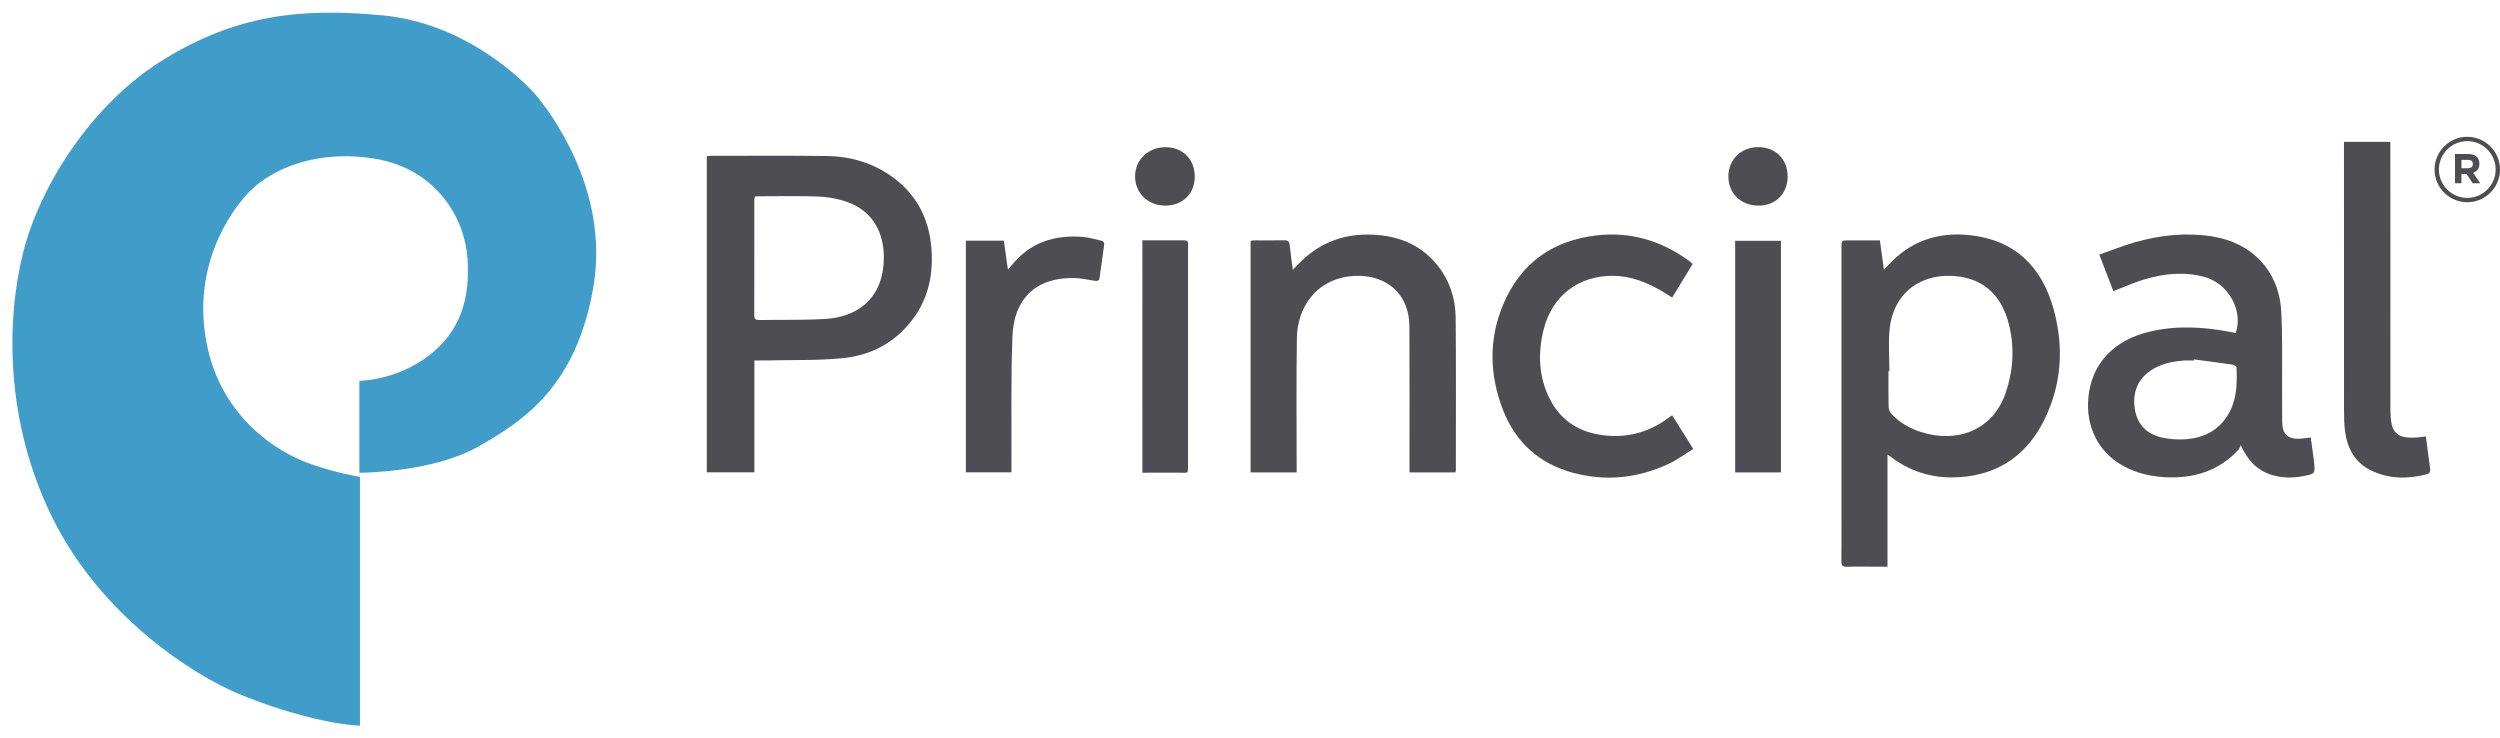 <?xml version="1.0" encoding="UTF-8"?> <svg xmlns="http://www.w3.org/2000/svg" xmlns:xlink="http://www.w3.org/1999/xlink" version="1.1" id="Layer_1" x="0px" y="0px" viewBox="0 0 991.01 292.65" style="enable-background:new 0 0 991.01 292.65;" xml:space="preserve"> <style type="text/css"> .st0{fill:#4D4D52;} .st1{fill:#409DC9;} </style> <path class="st0" d="M748.21,180.23c0,15,0,29.53,0,44.4c-1.53,0-2.92,0-4.3,0c-3.91,0-7.82-0.1-11.72,0.04 c-1.85,0.07-2.27-0.61-2.25-2.32c0.08-5.79,0.03-11.59,0.03-17.38c0-35.57,0-71.15,0-106.72c0-2.97,0-2.97,2.95-2.97 c4.03,0,8.07,0,12.28,0c0.52,3.82,1.03,7.5,1.6,11.65c0.73-0.77,1.17-1.22,1.59-1.68c8.7-9.63,19.72-13.38,32.37-12.05 c17.97,1.9,28.72,12.6,33.34,29.48c4.13,15.09,3.17,30.09-3.97,44.22c-7.41,14.66-19.69,22.16-36.09,22.34 c-8.87,0.1-17.11-2.56-24.3-8C749.37,180.97,748.98,180.74,748.21,180.23z M748.97,147.13c-0.12,0-0.25,0-0.37,0 c0,4.72-0.06,9.44,0.05,14.15c0.02,0.96,0.49,2.12,1.14,2.82c3.18,3.43,7.18,5.66,11.58,7.11c13.71,4.5,28.41-0.05,33.71-15.54 c3.03-8.86,3.55-17.96,1.27-27.05c-2.63-10.53-8.92-17.62-20.14-19.05c-13.44-1.71-25.48,5.48-27.14,20.81 C748.47,135.9,748.97,141.54,748.97,147.13z"></path> <path class="st0" d="M280.18,61.89c0.64-0.05,1.16-0.12,1.69-0.12c15.36,0,30.73-0.13,46.09,0.08c8.61,0.12,16.78,2.35,24.08,7.12 c10.94,7.15,16.45,17.46,17.25,30.38c0.58,9.4-1.22,18.26-6.69,26.09c-6.86,9.82-16.6,15.29-28.24,16.5 c-9.94,1.04-20.03,0.68-30.06,0.93c-1.66,0.04-3.33,0.01-5.25,0.01c0,14.9,0,29.56,0,44.35c-6.42,0-12.57,0-18.87,0 C280.18,145.5,280.18,103.82,280.18,61.89z M299.24,77.89c-0.08,0.58-0.22,1.1-0.22,1.62c-0.01,15.16,0,30.31-0.03,45.47 c0,1.39,0.48,1.9,1.88,1.88c8.75-0.15,17.52,0.08,26.25-0.43c10.73-0.62,21.84-6.18,23.12-21.59c0.91-10.92-3.23-21.27-15.38-25.12 c-3.42-1.08-7.09-1.7-10.67-1.82c-7.74-0.28-15.49-0.1-23.24-0.1C300.42,77.79,299.89,77.85,299.24,77.89z"></path> <path class="st0" d="M915.99,173.42c0.42,3.04,0.82,6.02,1.23,9c0.03,0.2,0.02,0.4,0.05,0.6c0.53,4.78,0.53,4.81-4.35,5.73 c-4.02,0.76-8.03,0.77-11.99-0.37c-5.93-1.71-9.83-5.61-12.69-11.91c-0.3,0.6-0.47,1.32-0.91,1.79 c-7.78,8.43-17.62,11.45-28.8,10.92c-5.79-0.28-11.32-1.52-16.46-4.26c-10.84-5.78-15.23-16.4-14.24-27.24 c1.26-13.84,10.44-23.02,24.6-26.29c10.55-2.44,21.12-1.81,31.66,0.19c0.72,0.14,1.44,0.29,2.14,0.43 c3.13-8.82-2.87-19.63-12.35-22.22c-8.12-2.22-16.18-1.35-24.08,1.04c-4.03,1.22-7.9,2.98-12.06,4.58 c-1.75-4.54-3.57-9.27-5.57-14.48c4.86-1.7,9.46-3.58,14.22-4.92c10-2.82,20.15-3.93,30.54-2.29c15.77,2.49,26.41,13.57,27.35,29.56 c0.57,9.74,0.28,19.53,0.35,29.29c0.04,4.92-0.03,9.84,0.04,14.76c0.07,4.75,2.19,6.75,6.91,6.59 C912.96,173.85,914.35,173.61,915.99,173.42z M869.7,142.47c-0.02,0.15-0.04,0.29-0.05,0.44c-1.28,0-2.56-0.07-3.84,0.01 c-4.75,0.33-9.34,1.26-13.35,4.02c-5.2,3.58-7.06,8.71-6.27,14.76c0.81,6.17,4.46,10.23,10.47,11.66c3.15,0.75,6.54,1,9.77,0.76 c7.62-0.58,13.78-3.87,17.45-10.93c2.88-5.53,2.93-11.52,2.69-17.52c-0.02-0.41-0.95-1.04-1.52-1.13 C879.94,143.8,874.82,143.15,869.7,142.47z"></path> <path class="st0" d="M514.01,187.27c-6.22,0-12.19,0-18.27,0c0-30.6,0-61.09,0-91.85c0.66-0.05,1.37-0.14,2.08-0.14 c3.77-0.01,7.55,0.05,11.32-0.03c1.49-0.03,1.96,0.53,2.1,1.96c0.3,3.12,0.78,6.22,1.25,9.8c0.87-0.93,1.4-1.49,1.93-2.06 c8.87-9.38,19.81-13.02,32.52-11.72c9.1,0.93,16.83,4.55,22.69,11.72c4.97,6.08,7.32,13.24,7.4,20.94 c0.2,20.14,0.07,40.29,0.07,60.44c0,0.26-0.06,0.52-0.11,0.92c-6,0-11.96,0-18.26,0c0-0.74,0-1.51,0-2.29 c-0.01-18.53,0.07-37.06-0.04-55.59c-0.08-14-10.66-21.41-23.78-19.83c-13.65,1.65-20.64,12.77-20.82,24.38 c-0.26,16.91-0.08,33.82-0.09,50.73C514.01,185.45,514.01,186.25,514.01,187.27z"></path> <path class="st0" d="M670.98,104.63c-2.72,4.47-5.37,8.82-8.12,13.32c-1.65-1.02-3.14-2.01-4.69-2.9 c-5.81-3.29-11.92-5.66-18.7-5.71c-13.74-0.1-24.19,7.88-27.55,21.24c-2.38,9.48-2.03,18.88,2.5,27.72 c4.51,8.8,12.06,13.27,21.77,14.31c9.57,1.03,18.1-1.53,25.71-7.35c0.26-0.2,0.54-0.37,0.95-0.64c2.71,4.33,5.38,8.59,8.36,13.35 c-3.26,2-6.3,4.27-9.66,5.85c-12.11,5.7-24.76,7.09-37.75,3.66c-13.56-3.58-23.03-12.09-28.06-25.11 c-5.32-13.76-5.66-27.82,0.07-41.53c6.84-16.38,19.48-25.5,37.08-27.53c13.21-1.53,25.18,1.95,35.98,9.62 C669.59,103.43,670.23,104.02,670.98,104.63z"></path> <path class="st0" d="M961.63,173c0.58,4.41,1.12,8.61,1.69,12.8c0.16,1.17-0.14,1.88-1.4,2.21c-7.46,1.95-14.83,1.89-21.88-1.46 c-6.56-3.11-9.59-8.81-10.47-15.75c-0.34-2.66-0.38-5.37-0.39-8.06c-0.02-34.57-0.02-69.14-0.02-103.71c0-0.87,0-1.74,0-2.79 c6.14,0,12.14,0,18.39,0c0,0.93,0,1.79,0,2.64c0,34.57-0.01,69.14,0.02,103.71c0,1.74,0.12,3.51,0.42,5.22 c0.6,3.41,2.75,5.3,6.2,5.6c1.2,0.1,2.42,0.1,3.63,0.03C959.01,173.38,960.2,173.17,961.63,173z"></path> <path class="st0" d="M382.87,95.41c5.01,0,9.89,0,15.07,0c0.51,3.65,1.02,7.33,1.59,11.44c0.62-0.68,0.96-1.03,1.26-1.41 c7.35-9.3,17.2-12.48,28.64-11.51c2.32,0.2,4.6,0.93,6.89,1.42c0.98,0.21,1.51,0.66,1.35,1.81c-0.63,4.32-1.21,8.66-1.79,12.99 c-0.18,1.35-1.06,1.28-2.07,1.13c-2.79-0.4-5.58-1.08-8.38-1.09c-15.33-0.09-23.52,8.72-24.09,23c-0.66,16.75-0.31,33.55-0.4,50.32 c-0.01,1.2,0,2.39,0,3.72c-6.15,0-12.04,0-18.07,0C382.87,156.64,382.87,126.09,382.87,95.41z"></path> <path class="st0" d="M705.97,187.26c-6.11,0-12.07,0-18.15,0c0-30.61,0-61.11,0-91.8c6.02,0,12.02,0,18.15,0 C705.97,126.04,705.97,156.54,705.97,187.26z"></path> <path class="st0" d="M452.84,95.27c3,0,5.87,0,8.75,0c2.56,0,5.12,0.04,7.68-0.01c1.2-0.03,1.77,0.39,1.68,1.63 c-0.04,0.47,0,0.94,0,1.41c0,28.7,0,57.39,0,86.09c0,3.63,0.05,2.96-3.08,2.98c-4.97,0.03-9.93,0.01-15.02,0.01 C452.84,156.67,452.84,126.18,452.84,95.27z"></path> <path class="st0" d="M461.9,81.5c-6.83-0.03-11.93-4.96-11.95-11.54c-0.02-6.62,5.22-11.65,12.11-11.61 c6.87,0.04,11.59,4.85,11.54,11.77C473.57,76.84,468.74,81.53,461.9,81.5z"></path> <path class="st0" d="M697.06,81.5c-6.93,0-11.87-4.76-11.92-11.49c-0.05-6.76,5.05-11.73,11.99-11.69 c6.77,0.04,11.51,4.84,11.5,11.65C708.61,76.8,703.9,81.5,697.06,81.5z"></path> <path class="st1" d="M142.46,150.95v36.45c0,0,28.79,0.04,47.15-10.38s38.77-24.03,45.57-63.02s-17.91-70.5-22.44-75.94 c-4.53-5.44-27.66-28.79-60.98-31.96s-58.26,0-86.83,17.46S15.73,73.87,9.16,100.17s-7.48,66.65,11.79,105.41 s55.54,61.89,73.45,69.37s36.95,12.24,48.29,12.7v-98.61c0,0-10.2-1.59-21.08-5.67s-33.78-17.23-39.67-47.15s8.61-51.69,17-60.3 s26.3-17,50.1-12.92s35.14,23.3,36.27,39.31s-2.72,29.15-15.64,38.9C156.74,150.95,142.46,150.95,142.46,150.95z"></path> <g> <path class="st0" d="M973.18,61.05h5.3c1.48,0,2.62,0.41,3.38,1.18c0.65,0.65,0.99,1.56,0.99,2.65v0.03c0,1.87-1.01,3.05-2.49,3.6 l2.83,4.14h-2.98l-2.49-3.71h-2v3.71h-2.55V61.05z M978.31,66.69c1.24,0,1.96-0.66,1.96-1.64v-0.03c0-1.09-0.76-1.66-2-1.66h-2.54 v3.33H978.31z"></path> </g> <g> <path class="st0" d="M978.04,80.17c-7.15,0-12.97-5.82-12.97-12.97s5.82-12.97,12.97-12.97s12.97,5.82,12.97,12.97 S985.19,80.17,978.04,80.17z M978.04,55.95c-6.21,0-11.25,5.05-11.25,11.25c0,6.21,5.05,11.25,11.25,11.25 c6.2,0,11.25-5.05,11.25-11.25C989.3,61,984.25,55.95,978.04,55.95z"></path> </g> </svg> 
